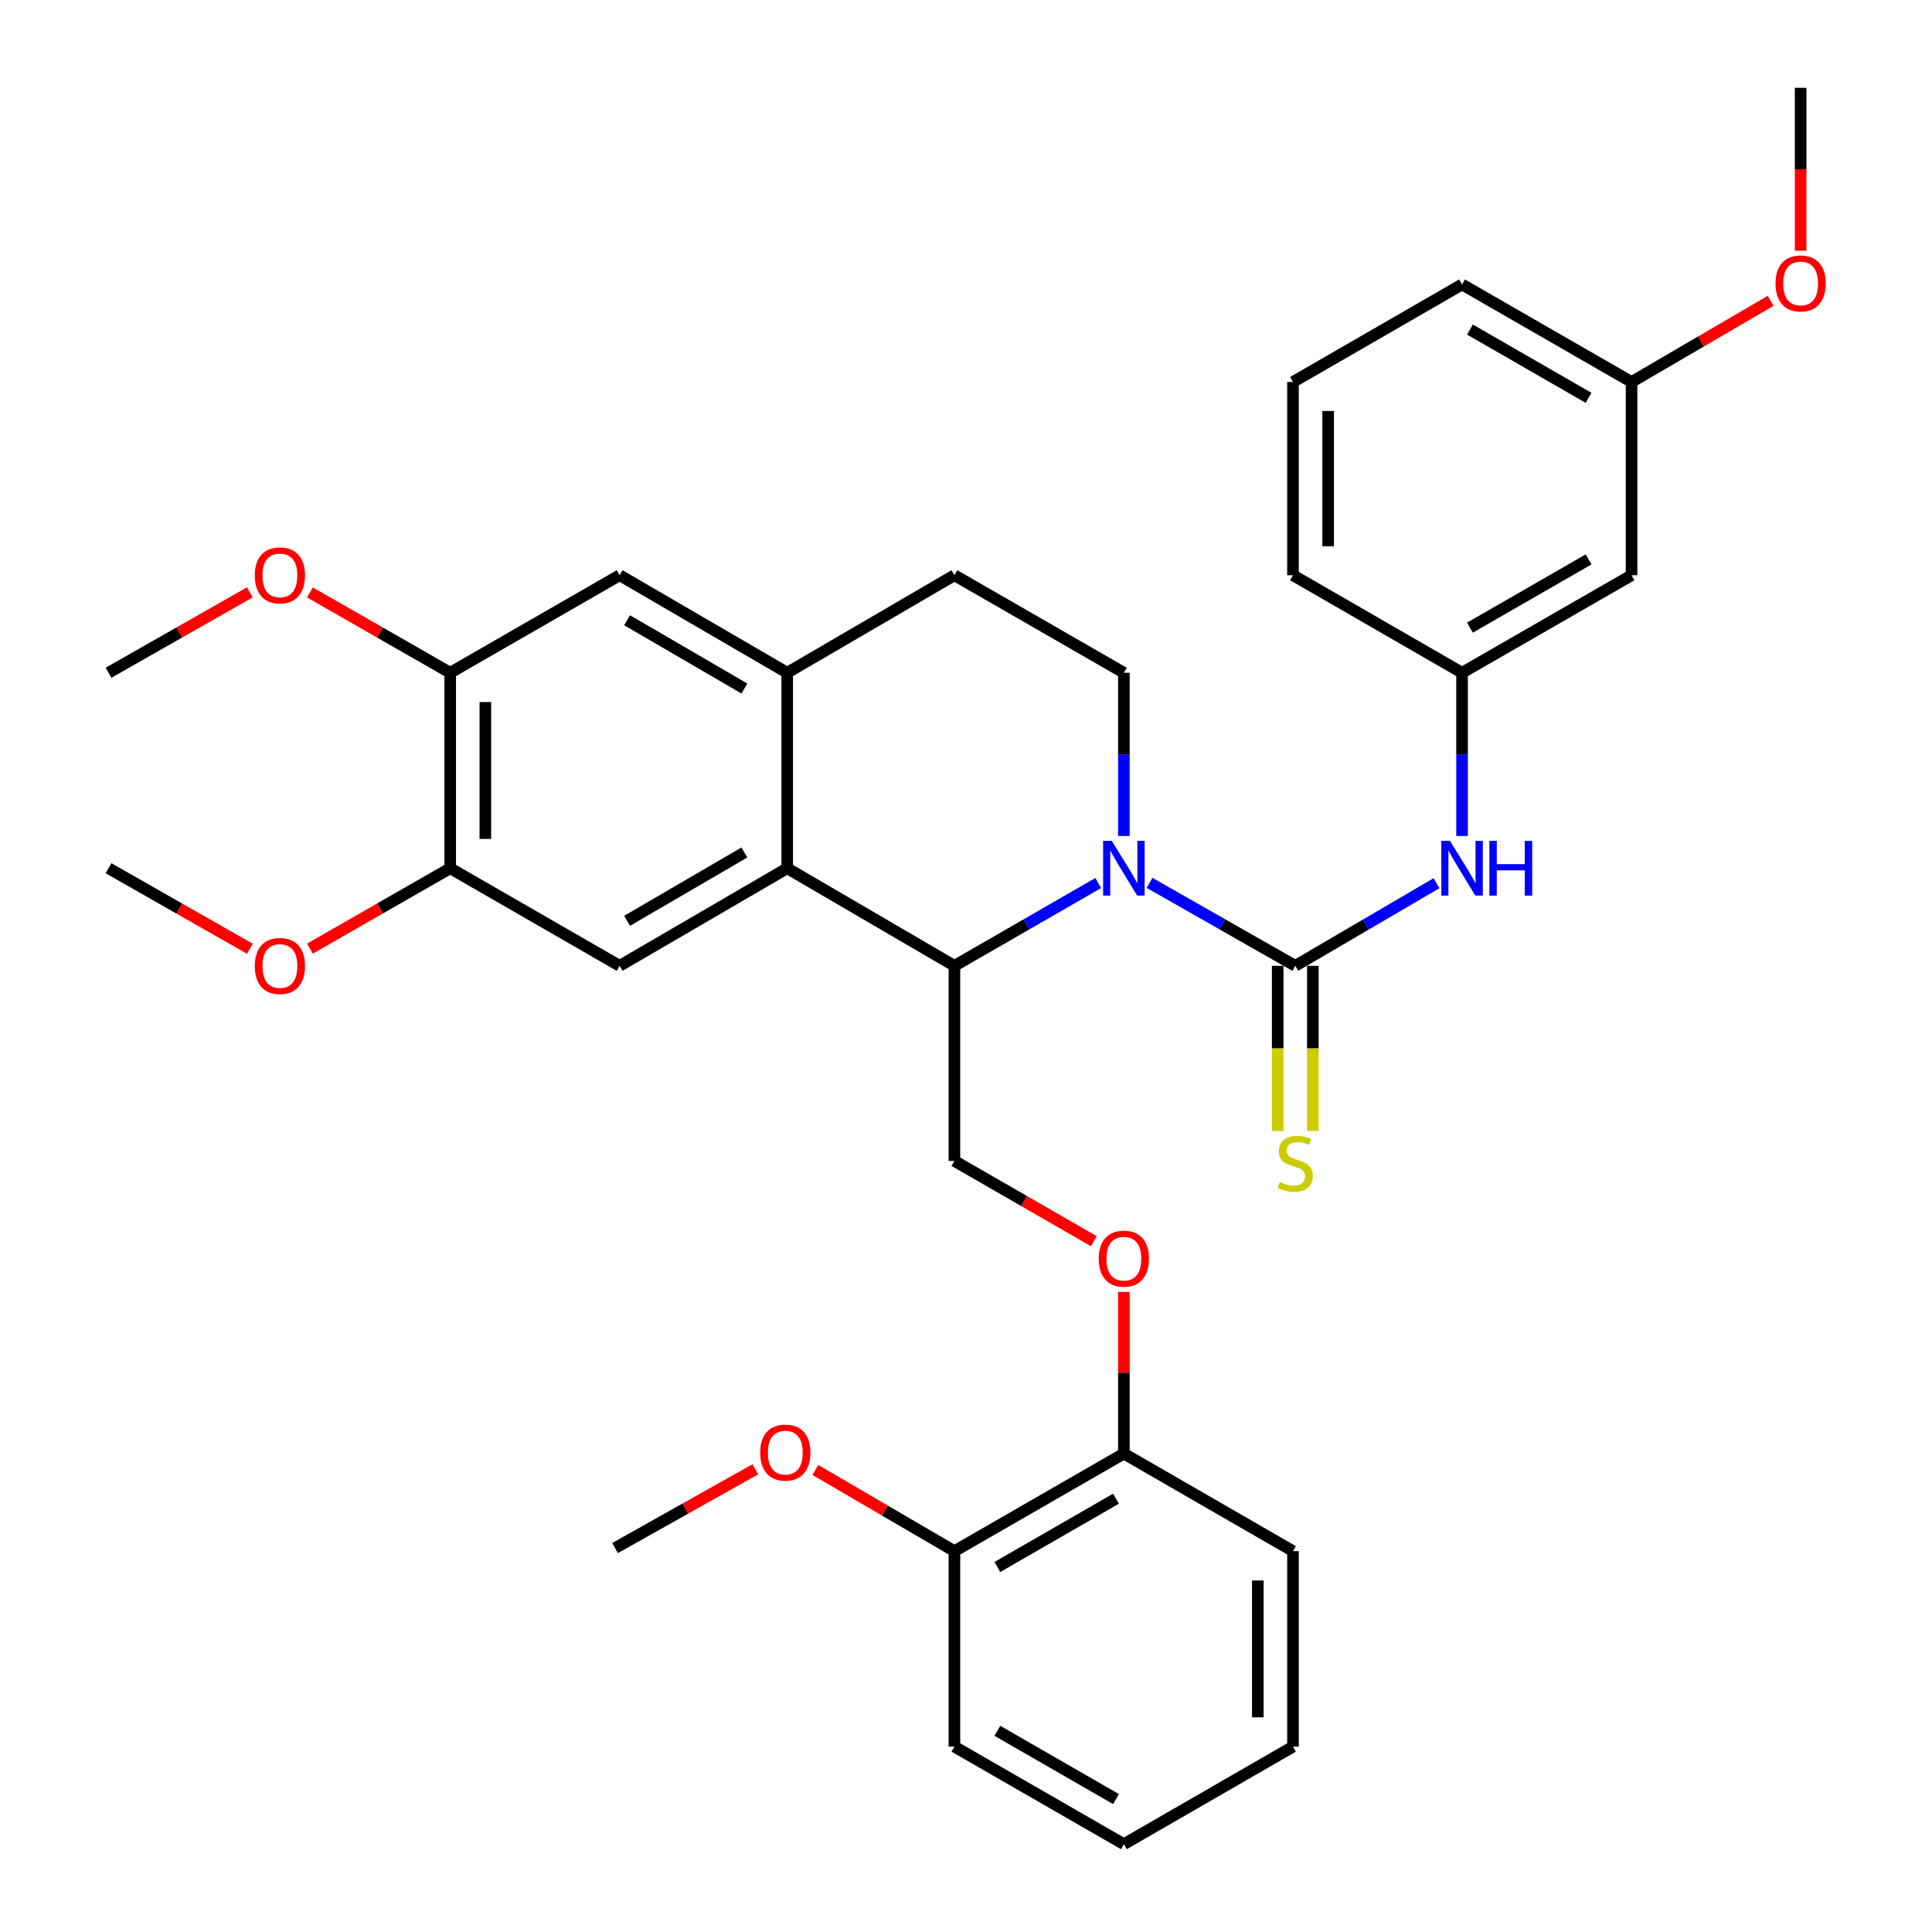 <?xml version='1.0' encoding='iso-8859-1'?>
<svg version='1.1' baseProfile='full'
              xmlns='http://www.w3.org/2000/svg'
                      xmlns:rdkit='http://www.rdkit.org/xml'
                      xmlns:xlink='http://www.w3.org/1999/xlink'
                  xml:space='preserve'
width='1000px' height='1000px' viewBox='0 0 1000 1000'>
<!-- END OF HEADER -->
<rect style='opacity:1.0;fill:#FFFFFF;stroke:none' width='1000' height='1000' x='0' y='0'> </rect>
<path class='bond-0' d='M 595.007,456.969 L 632.718,478.444' style='fill:none;fill-rule:evenodd;stroke:#0000FF;stroke-width:6px;stroke-linecap:butt;stroke-linejoin:miter;stroke-opacity:1' />
<path class='bond-0' d='M 632.718,478.444 L 670.429,499.919' style='fill:none;fill-rule:evenodd;stroke:#000000;stroke-width:6px;stroke-linecap:butt;stroke-linejoin:miter;stroke-opacity:1' />
<path class='bond-1' d='M 568.444,457.043 L 531.227,478.481' style='fill:none;fill-rule:evenodd;stroke:#0000FF;stroke-width:6px;stroke-linecap:butt;stroke-linejoin:miter;stroke-opacity:1' />
<path class='bond-1' d='M 531.227,478.481 L 494.01,499.919' style='fill:none;fill-rule:evenodd;stroke:#000000;stroke-width:6px;stroke-linecap:butt;stroke-linejoin:miter;stroke-opacity:1' />
<path class='bond-6' d='M 581.714,432.71 L 581.714,390.464' style='fill:none;fill-rule:evenodd;stroke:#0000FF;stroke-width:6px;stroke-linecap:butt;stroke-linejoin:miter;stroke-opacity:1' />
<path class='bond-6' d='M 581.714,390.464 L 581.714,348.219' style='fill:none;fill-rule:evenodd;stroke:#000000;stroke-width:6px;stroke-linecap:butt;stroke-linejoin:miter;stroke-opacity:1' />
<path class='bond-5' d='M 670.429,499.919 L 706.974,478.533' style='fill:none;fill-rule:evenodd;stroke:#000000;stroke-width:6px;stroke-linecap:butt;stroke-linejoin:miter;stroke-opacity:1' />
<path class='bond-5' d='M 706.974,478.533 L 743.518,457.148' style='fill:none;fill-rule:evenodd;stroke:#0000FF;stroke-width:6px;stroke-linecap:butt;stroke-linejoin:miter;stroke-opacity:1' />
<path class='bond-11' d='M 661.33,499.919 L 661.33,542.658' style='fill:none;fill-rule:evenodd;stroke:#000000;stroke-width:6px;stroke-linecap:butt;stroke-linejoin:miter;stroke-opacity:1' />
<path class='bond-11' d='M 661.33,542.658 L 661.33,585.397' style='fill:none;fill-rule:evenodd;stroke:#CCCC00;stroke-width:6px;stroke-linecap:butt;stroke-linejoin:miter;stroke-opacity:1' />
<path class='bond-11' d='M 679.528,499.919 L 679.528,542.658' style='fill:none;fill-rule:evenodd;stroke:#000000;stroke-width:6px;stroke-linecap:butt;stroke-linejoin:miter;stroke-opacity:1' />
<path class='bond-11' d='M 679.528,542.658 L 679.528,585.397' style='fill:none;fill-rule:evenodd;stroke:#CCCC00;stroke-width:6px;stroke-linecap:butt;stroke-linejoin:miter;stroke-opacity:1' />
<path class='bond-2' d='M 494.01,499.919 L 407.458,449.399' style='fill:none;fill-rule:evenodd;stroke:#000000;stroke-width:6px;stroke-linecap:butt;stroke-linejoin:miter;stroke-opacity:1' />
<path class='bond-8' d='M 494.01,499.919 L 494.01,600.898' style='fill:none;fill-rule:evenodd;stroke:#000000;stroke-width:6px;stroke-linecap:butt;stroke-linejoin:miter;stroke-opacity:1' />
<path class='bond-4' d='M 407.458,449.399 L 320.725,499.919' style='fill:none;fill-rule:evenodd;stroke:#000000;stroke-width:6px;stroke-linecap:butt;stroke-linejoin:miter;stroke-opacity:1' />
<path class='bond-4' d='M 385.289,441.252 L 324.575,476.616' style='fill:none;fill-rule:evenodd;stroke:#000000;stroke-width:6px;stroke-linecap:butt;stroke-linejoin:miter;stroke-opacity:1' />
<path class='bond-34' d='M 407.458,449.399 L 407.458,348.219' style='fill:none;fill-rule:evenodd;stroke:#000000;stroke-width:6px;stroke-linecap:butt;stroke-linejoin:miter;stroke-opacity:1' />
<path class='bond-3' d='M 407.458,348.219 L 494.01,297.739' style='fill:none;fill-rule:evenodd;stroke:#000000;stroke-width:6px;stroke-linecap:butt;stroke-linejoin:miter;stroke-opacity:1' />
<path class='bond-9' d='M 407.458,348.219 L 320.725,297.739' style='fill:none;fill-rule:evenodd;stroke:#000000;stroke-width:6px;stroke-linecap:butt;stroke-linejoin:miter;stroke-opacity:1' />
<path class='bond-9' d='M 385.294,356.375 L 324.581,321.039' style='fill:none;fill-rule:evenodd;stroke:#000000;stroke-width:6px;stroke-linecap:butt;stroke-linejoin:miter;stroke-opacity:1' />
<path class='bond-7' d='M 320.725,499.919 L 233.02,449.399' style='fill:none;fill-rule:evenodd;stroke:#000000;stroke-width:6px;stroke-linecap:butt;stroke-linejoin:miter;stroke-opacity:1' />
<path class='bond-14' d='M 756.759,432.71 L 756.759,390.464' style='fill:none;fill-rule:evenodd;stroke:#0000FF;stroke-width:6px;stroke-linecap:butt;stroke-linejoin:miter;stroke-opacity:1' />
<path class='bond-14' d='M 756.759,390.464 L 756.759,348.219' style='fill:none;fill-rule:evenodd;stroke:#000000;stroke-width:6px;stroke-linecap:butt;stroke-linejoin:miter;stroke-opacity:1' />
<path class='bond-13' d='M 581.714,348.219 L 494.01,297.739' style='fill:none;fill-rule:evenodd;stroke:#000000;stroke-width:6px;stroke-linecap:butt;stroke-linejoin:miter;stroke-opacity:1' />
<path class='bond-19' d='M 233.02,449.399 L 196.721,470.206' style='fill:none;fill-rule:evenodd;stroke:#000000;stroke-width:6px;stroke-linecap:butt;stroke-linejoin:miter;stroke-opacity:1' />
<path class='bond-19' d='M 196.721,470.206 L 160.421,491.012' style='fill:none;fill-rule:evenodd;stroke:#FF0000;stroke-width:6px;stroke-linecap:butt;stroke-linejoin:miter;stroke-opacity:1' />
<path class='bond-35' d='M 233.02,449.399 L 233.02,348.219' style='fill:none;fill-rule:evenodd;stroke:#000000;stroke-width:6px;stroke-linecap:butt;stroke-linejoin:miter;stroke-opacity:1' />
<path class='bond-35' d='M 251.218,434.222 L 251.218,363.396' style='fill:none;fill-rule:evenodd;stroke:#000000;stroke-width:6px;stroke-linecap:butt;stroke-linejoin:miter;stroke-opacity:1' />
<path class='bond-12' d='M 494.01,600.898 L 530.097,621.676' style='fill:none;fill-rule:evenodd;stroke:#000000;stroke-width:6px;stroke-linecap:butt;stroke-linejoin:miter;stroke-opacity:1' />
<path class='bond-12' d='M 530.097,621.676 L 566.184,642.455' style='fill:none;fill-rule:evenodd;stroke:#FF0000;stroke-width:6px;stroke-linecap:butt;stroke-linejoin:miter;stroke-opacity:1' />
<path class='bond-10' d='M 320.725,297.739 L 233.02,348.219' style='fill:none;fill-rule:evenodd;stroke:#000000;stroke-width:6px;stroke-linecap:butt;stroke-linejoin:miter;stroke-opacity:1' />
<path class='bond-20' d='M 233.02,348.219 L 196.721,327.429' style='fill:none;fill-rule:evenodd;stroke:#000000;stroke-width:6px;stroke-linecap:butt;stroke-linejoin:miter;stroke-opacity:1' />
<path class='bond-20' d='M 196.721,327.429 L 160.421,306.639' style='fill:none;fill-rule:evenodd;stroke:#FF0000;stroke-width:6px;stroke-linecap:butt;stroke-linejoin:miter;stroke-opacity:1' />
<path class='bond-15' d='M 581.714,668.682 L 581.714,710.529' style='fill:none;fill-rule:evenodd;stroke:#FF0000;stroke-width:6px;stroke-linecap:butt;stroke-linejoin:miter;stroke-opacity:1' />
<path class='bond-15' d='M 581.714,710.529 L 581.714,752.376' style='fill:none;fill-rule:evenodd;stroke:#000000;stroke-width:6px;stroke-linecap:butt;stroke-linejoin:miter;stroke-opacity:1' />
<path class='bond-16' d='M 756.759,348.219 L 844.493,297.739' style='fill:none;fill-rule:evenodd;stroke:#000000;stroke-width:6px;stroke-linecap:butt;stroke-linejoin:miter;stroke-opacity:1' />
<path class='bond-16' d='M 760.843,324.873 L 822.258,289.538' style='fill:none;fill-rule:evenodd;stroke:#000000;stroke-width:6px;stroke-linecap:butt;stroke-linejoin:miter;stroke-opacity:1' />
<path class='bond-24' d='M 756.759,348.219 L 669.247,297.739' style='fill:none;fill-rule:evenodd;stroke:#000000;stroke-width:6px;stroke-linecap:butt;stroke-linejoin:miter;stroke-opacity:1' />
<path class='bond-17' d='M 581.714,752.376 L 494.01,802.875' style='fill:none;fill-rule:evenodd;stroke:#000000;stroke-width:6px;stroke-linecap:butt;stroke-linejoin:miter;stroke-opacity:1' />
<path class='bond-17' d='M 577.639,775.721 L 516.246,811.071' style='fill:none;fill-rule:evenodd;stroke:#000000;stroke-width:6px;stroke-linecap:butt;stroke-linejoin:miter;stroke-opacity:1' />
<path class='bond-25' d='M 581.714,752.376 L 669.247,802.875' style='fill:none;fill-rule:evenodd;stroke:#000000;stroke-width:6px;stroke-linecap:butt;stroke-linejoin:miter;stroke-opacity:1' />
<path class='bond-18' d='M 844.493,297.739 L 844.493,197.721' style='fill:none;fill-rule:evenodd;stroke:#000000;stroke-width:6px;stroke-linecap:butt;stroke-linejoin:miter;stroke-opacity:1' />
<path class='bond-21' d='M 494.01,802.875 L 458.011,781.861' style='fill:none;fill-rule:evenodd;stroke:#000000;stroke-width:6px;stroke-linecap:butt;stroke-linejoin:miter;stroke-opacity:1' />
<path class='bond-21' d='M 458.011,781.861 L 422.012,760.847' style='fill:none;fill-rule:evenodd;stroke:#FF0000;stroke-width:6px;stroke-linecap:butt;stroke-linejoin:miter;stroke-opacity:1' />
<path class='bond-26' d='M 494.01,802.875 L 494.01,904.066' style='fill:none;fill-rule:evenodd;stroke:#000000;stroke-width:6px;stroke-linecap:butt;stroke-linejoin:miter;stroke-opacity:1' />
<path class='bond-22' d='M 844.493,197.721 L 880.483,176.712' style='fill:none;fill-rule:evenodd;stroke:#000000;stroke-width:6px;stroke-linecap:butt;stroke-linejoin:miter;stroke-opacity:1' />
<path class='bond-22' d='M 880.483,176.712 L 916.472,155.703' style='fill:none;fill-rule:evenodd;stroke:#FF0000;stroke-width:6px;stroke-linecap:butt;stroke-linejoin:miter;stroke-opacity:1' />
<path class='bond-36' d='M 844.493,197.721 L 756.759,147.232' style='fill:none;fill-rule:evenodd;stroke:#000000;stroke-width:6px;stroke-linecap:butt;stroke-linejoin:miter;stroke-opacity:1' />
<path class='bond-36' d='M 822.256,205.921 L 760.842,170.578' style='fill:none;fill-rule:evenodd;stroke:#000000;stroke-width:6px;stroke-linecap:butt;stroke-linejoin:miter;stroke-opacity:1' />
<path class='bond-28' d='M 129.329,491.062 L 92.753,470.231' style='fill:none;fill-rule:evenodd;stroke:#FF0000;stroke-width:6px;stroke-linecap:butt;stroke-linejoin:miter;stroke-opacity:1' />
<path class='bond-28' d='M 92.753,470.231 L 56.176,449.399' style='fill:none;fill-rule:evenodd;stroke:#000000;stroke-width:6px;stroke-linecap:butt;stroke-linejoin:miter;stroke-opacity:1' />
<path class='bond-29' d='M 129.33,306.589 L 92.753,327.404' style='fill:none;fill-rule:evenodd;stroke:#FF0000;stroke-width:6px;stroke-linecap:butt;stroke-linejoin:miter;stroke-opacity:1' />
<path class='bond-29' d='M 92.753,327.404 L 56.176,348.219' style='fill:none;fill-rule:evenodd;stroke:#000000;stroke-width:6px;stroke-linecap:butt;stroke-linejoin:miter;stroke-opacity:1' />
<path class='bond-30' d='M 390.951,760.5 L 354.65,780.889' style='fill:none;fill-rule:evenodd;stroke:#FF0000;stroke-width:6px;stroke-linecap:butt;stroke-linejoin:miter;stroke-opacity:1' />
<path class='bond-30' d='M 354.65,780.889 L 318.349,801.278' style='fill:none;fill-rule:evenodd;stroke:#000000;stroke-width:6px;stroke-linecap:butt;stroke-linejoin:miter;stroke-opacity:1' />
<path class='bond-31' d='M 932.005,129.786 L 932.005,87.62' style='fill:none;fill-rule:evenodd;stroke:#FF0000;stroke-width:6px;stroke-linecap:butt;stroke-linejoin:miter;stroke-opacity:1' />
<path class='bond-31' d='M 932.005,87.62 L 932.005,45.455' style='fill:none;fill-rule:evenodd;stroke:#000000;stroke-width:6px;stroke-linecap:butt;stroke-linejoin:miter;stroke-opacity:1' />
<path class='bond-23' d='M 669.247,197.721 L 669.247,297.739' style='fill:none;fill-rule:evenodd;stroke:#000000;stroke-width:6px;stroke-linecap:butt;stroke-linejoin:miter;stroke-opacity:1' />
<path class='bond-23' d='M 687.445,212.724 L 687.445,282.737' style='fill:none;fill-rule:evenodd;stroke:#000000;stroke-width:6px;stroke-linecap:butt;stroke-linejoin:miter;stroke-opacity:1' />
<path class='bond-27' d='M 669.247,197.721 L 756.759,147.232' style='fill:none;fill-rule:evenodd;stroke:#000000;stroke-width:6px;stroke-linecap:butt;stroke-linejoin:miter;stroke-opacity:1' />
<path class='bond-33' d='M 669.247,802.875 L 669.247,904.066' style='fill:none;fill-rule:evenodd;stroke:#000000;stroke-width:6px;stroke-linecap:butt;stroke-linejoin:miter;stroke-opacity:1' />
<path class='bond-33' d='M 651.049,818.054 L 651.049,888.888' style='fill:none;fill-rule:evenodd;stroke:#000000;stroke-width:6px;stroke-linecap:butt;stroke-linejoin:miter;stroke-opacity:1' />
<path class='bond-37' d='M 494.01,904.066 L 581.714,954.545' style='fill:none;fill-rule:evenodd;stroke:#000000;stroke-width:6px;stroke-linecap:butt;stroke-linejoin:miter;stroke-opacity:1' />
<path class='bond-37' d='M 516.243,895.866 L 577.636,931.201' style='fill:none;fill-rule:evenodd;stroke:#000000;stroke-width:6px;stroke-linecap:butt;stroke-linejoin:miter;stroke-opacity:1' />
<path class='bond-32' d='M 581.714,954.545 L 669.247,904.066' style='fill:none;fill-rule:evenodd;stroke:#000000;stroke-width:6px;stroke-linecap:butt;stroke-linejoin:miter;stroke-opacity:1' />
<path  class='atom-0' d='M 575.454 435.239
L 584.734 450.239
Q 585.654 451.719, 587.134 454.399
Q 588.614 457.079, 588.694 457.239
L 588.694 435.239
L 592.454 435.239
L 592.454 463.559
L 588.574 463.559
L 578.614 447.159
Q 577.454 445.239, 576.214 443.039
Q 575.014 440.839, 574.654 440.159
L 574.654 463.559
L 570.974 463.559
L 570.974 435.239
L 575.454 435.239
' fill='#0000FF'/>
<path  class='atom-6' d='M 750.499 435.239
L 759.779 450.239
Q 760.699 451.719, 762.179 454.399
Q 763.659 457.079, 763.739 457.239
L 763.739 435.239
L 767.499 435.239
L 767.499 463.559
L 763.619 463.559
L 753.659 447.159
Q 752.499 445.239, 751.259 443.039
Q 750.059 440.839, 749.699 440.159
L 749.699 463.559
L 746.019 463.559
L 746.019 435.239
L 750.499 435.239
' fill='#0000FF'/>
<path  class='atom-6' d='M 770.899 435.239
L 774.739 435.239
L 774.739 447.279
L 789.219 447.279
L 789.219 435.239
L 793.059 435.239
L 793.059 463.559
L 789.219 463.559
L 789.219 450.479
L 774.739 450.479
L 774.739 463.559
L 770.899 463.559
L 770.899 435.239
' fill='#0000FF'/>
<path  class='atom-12' d='M 662.429 611.791
Q 662.749 611.911, 664.069 612.471
Q 665.389 613.031, 666.829 613.391
Q 668.309 613.711, 669.749 613.711
Q 672.429 613.711, 673.989 612.431
Q 675.549 611.111, 675.549 608.831
Q 675.549 607.271, 674.749 606.311
Q 673.989 605.351, 672.789 604.831
Q 671.589 604.311, 669.589 603.711
Q 667.069 602.951, 665.549 602.231
Q 664.069 601.511, 662.989 599.991
Q 661.949 598.471, 661.949 595.911
Q 661.949 592.351, 664.349 590.151
Q 666.789 587.951, 671.589 587.951
Q 674.869 587.951, 678.589 589.511
L 677.669 592.591
Q 674.269 591.191, 671.709 591.191
Q 668.949 591.191, 667.429 592.351
Q 665.909 593.471, 665.949 595.431
Q 665.949 596.951, 666.709 597.871
Q 667.509 598.791, 668.629 599.311
Q 669.789 599.831, 671.709 600.431
Q 674.269 601.231, 675.789 602.031
Q 677.309 602.831, 678.389 604.471
Q 679.509 606.071, 679.509 608.831
Q 679.509 612.751, 676.869 614.871
Q 674.269 616.951, 669.909 616.951
Q 667.389 616.951, 665.469 616.391
Q 663.589 615.871, 661.349 614.951
L 662.429 611.791
' fill='#CCCC00'/>
<path  class='atom-13' d='M 568.714 651.477
Q 568.714 644.677, 572.074 640.877
Q 575.434 637.077, 581.714 637.077
Q 587.994 637.077, 591.354 640.877
Q 594.714 644.677, 594.714 651.477
Q 594.714 658.357, 591.314 662.277
Q 587.914 666.157, 581.714 666.157
Q 575.474 666.157, 572.074 662.277
Q 568.714 658.397, 568.714 651.477
M 581.714 662.957
Q 586.034 662.957, 588.354 660.077
Q 590.714 657.157, 590.714 651.477
Q 590.714 645.917, 588.354 643.117
Q 586.034 640.277, 581.714 640.277
Q 577.394 640.277, 575.034 643.077
Q 572.714 645.877, 572.714 651.477
Q 572.714 657.197, 575.034 660.077
Q 577.394 662.957, 581.714 662.957
' fill='#FF0000'/>
<path  class='atom-20' d='M 131.882 499.999
Q 131.882 493.199, 135.242 489.399
Q 138.602 485.599, 144.882 485.599
Q 151.162 485.599, 154.522 489.399
Q 157.882 493.199, 157.882 499.999
Q 157.882 506.879, 154.482 510.799
Q 151.082 514.679, 144.882 514.679
Q 138.642 514.679, 135.242 510.799
Q 131.882 506.919, 131.882 499.999
M 144.882 511.479
Q 149.202 511.479, 151.522 508.599
Q 153.882 505.679, 153.882 499.999
Q 153.882 494.439, 151.522 491.639
Q 149.202 488.799, 144.882 488.799
Q 140.562 488.799, 138.202 491.599
Q 135.882 494.399, 135.882 499.999
Q 135.882 505.719, 138.202 508.599
Q 140.562 511.479, 144.882 511.479
' fill='#FF0000'/>
<path  class='atom-21' d='M 131.882 297.819
Q 131.882 291.019, 135.242 287.219
Q 138.602 283.419, 144.882 283.419
Q 151.162 283.419, 154.522 287.219
Q 157.882 291.019, 157.882 297.819
Q 157.882 304.699, 154.482 308.619
Q 151.082 312.499, 144.882 312.499
Q 138.642 312.499, 135.242 308.619
Q 131.882 304.739, 131.882 297.819
M 144.882 309.299
Q 149.202 309.299, 151.522 306.419
Q 153.882 303.499, 153.882 297.819
Q 153.882 292.259, 151.522 289.459
Q 149.202 286.619, 144.882 286.619
Q 140.562 286.619, 138.202 289.419
Q 135.882 292.219, 135.882 297.819
Q 135.882 303.539, 138.202 306.419
Q 140.562 309.299, 144.882 309.299
' fill='#FF0000'/>
<path  class='atom-22' d='M 393.478 751.859
Q 393.478 745.059, 396.838 741.259
Q 400.198 737.459, 406.478 737.459
Q 412.758 737.459, 416.118 741.259
Q 419.478 745.059, 419.478 751.859
Q 419.478 758.739, 416.078 762.659
Q 412.678 766.539, 406.478 766.539
Q 400.238 766.539, 396.838 762.659
Q 393.478 758.779, 393.478 751.859
M 406.478 763.339
Q 410.798 763.339, 413.118 760.459
Q 415.478 757.539, 415.478 751.859
Q 415.478 746.299, 413.118 743.499
Q 410.798 740.659, 406.478 740.659
Q 402.158 740.659, 399.798 743.459
Q 397.478 746.259, 397.478 751.859
Q 397.478 757.579, 399.798 760.459
Q 402.158 763.339, 406.478 763.339
' fill='#FF0000'/>
<path  class='atom-23' d='M 919.005 146.715
Q 919.005 139.915, 922.365 136.115
Q 925.725 132.315, 932.005 132.315
Q 938.285 132.315, 941.645 136.115
Q 945.005 139.915, 945.005 146.715
Q 945.005 153.595, 941.605 157.515
Q 938.205 161.395, 932.005 161.395
Q 925.765 161.395, 922.365 157.515
Q 919.005 153.635, 919.005 146.715
M 932.005 158.195
Q 936.325 158.195, 938.645 155.315
Q 941.005 152.395, 941.005 146.715
Q 941.005 141.155, 938.645 138.355
Q 936.325 135.515, 932.005 135.515
Q 927.685 135.515, 925.325 138.315
Q 923.005 141.115, 923.005 146.715
Q 923.005 152.435, 925.325 155.315
Q 927.685 158.195, 932.005 158.195
' fill='#FF0000'/>
</svg>
